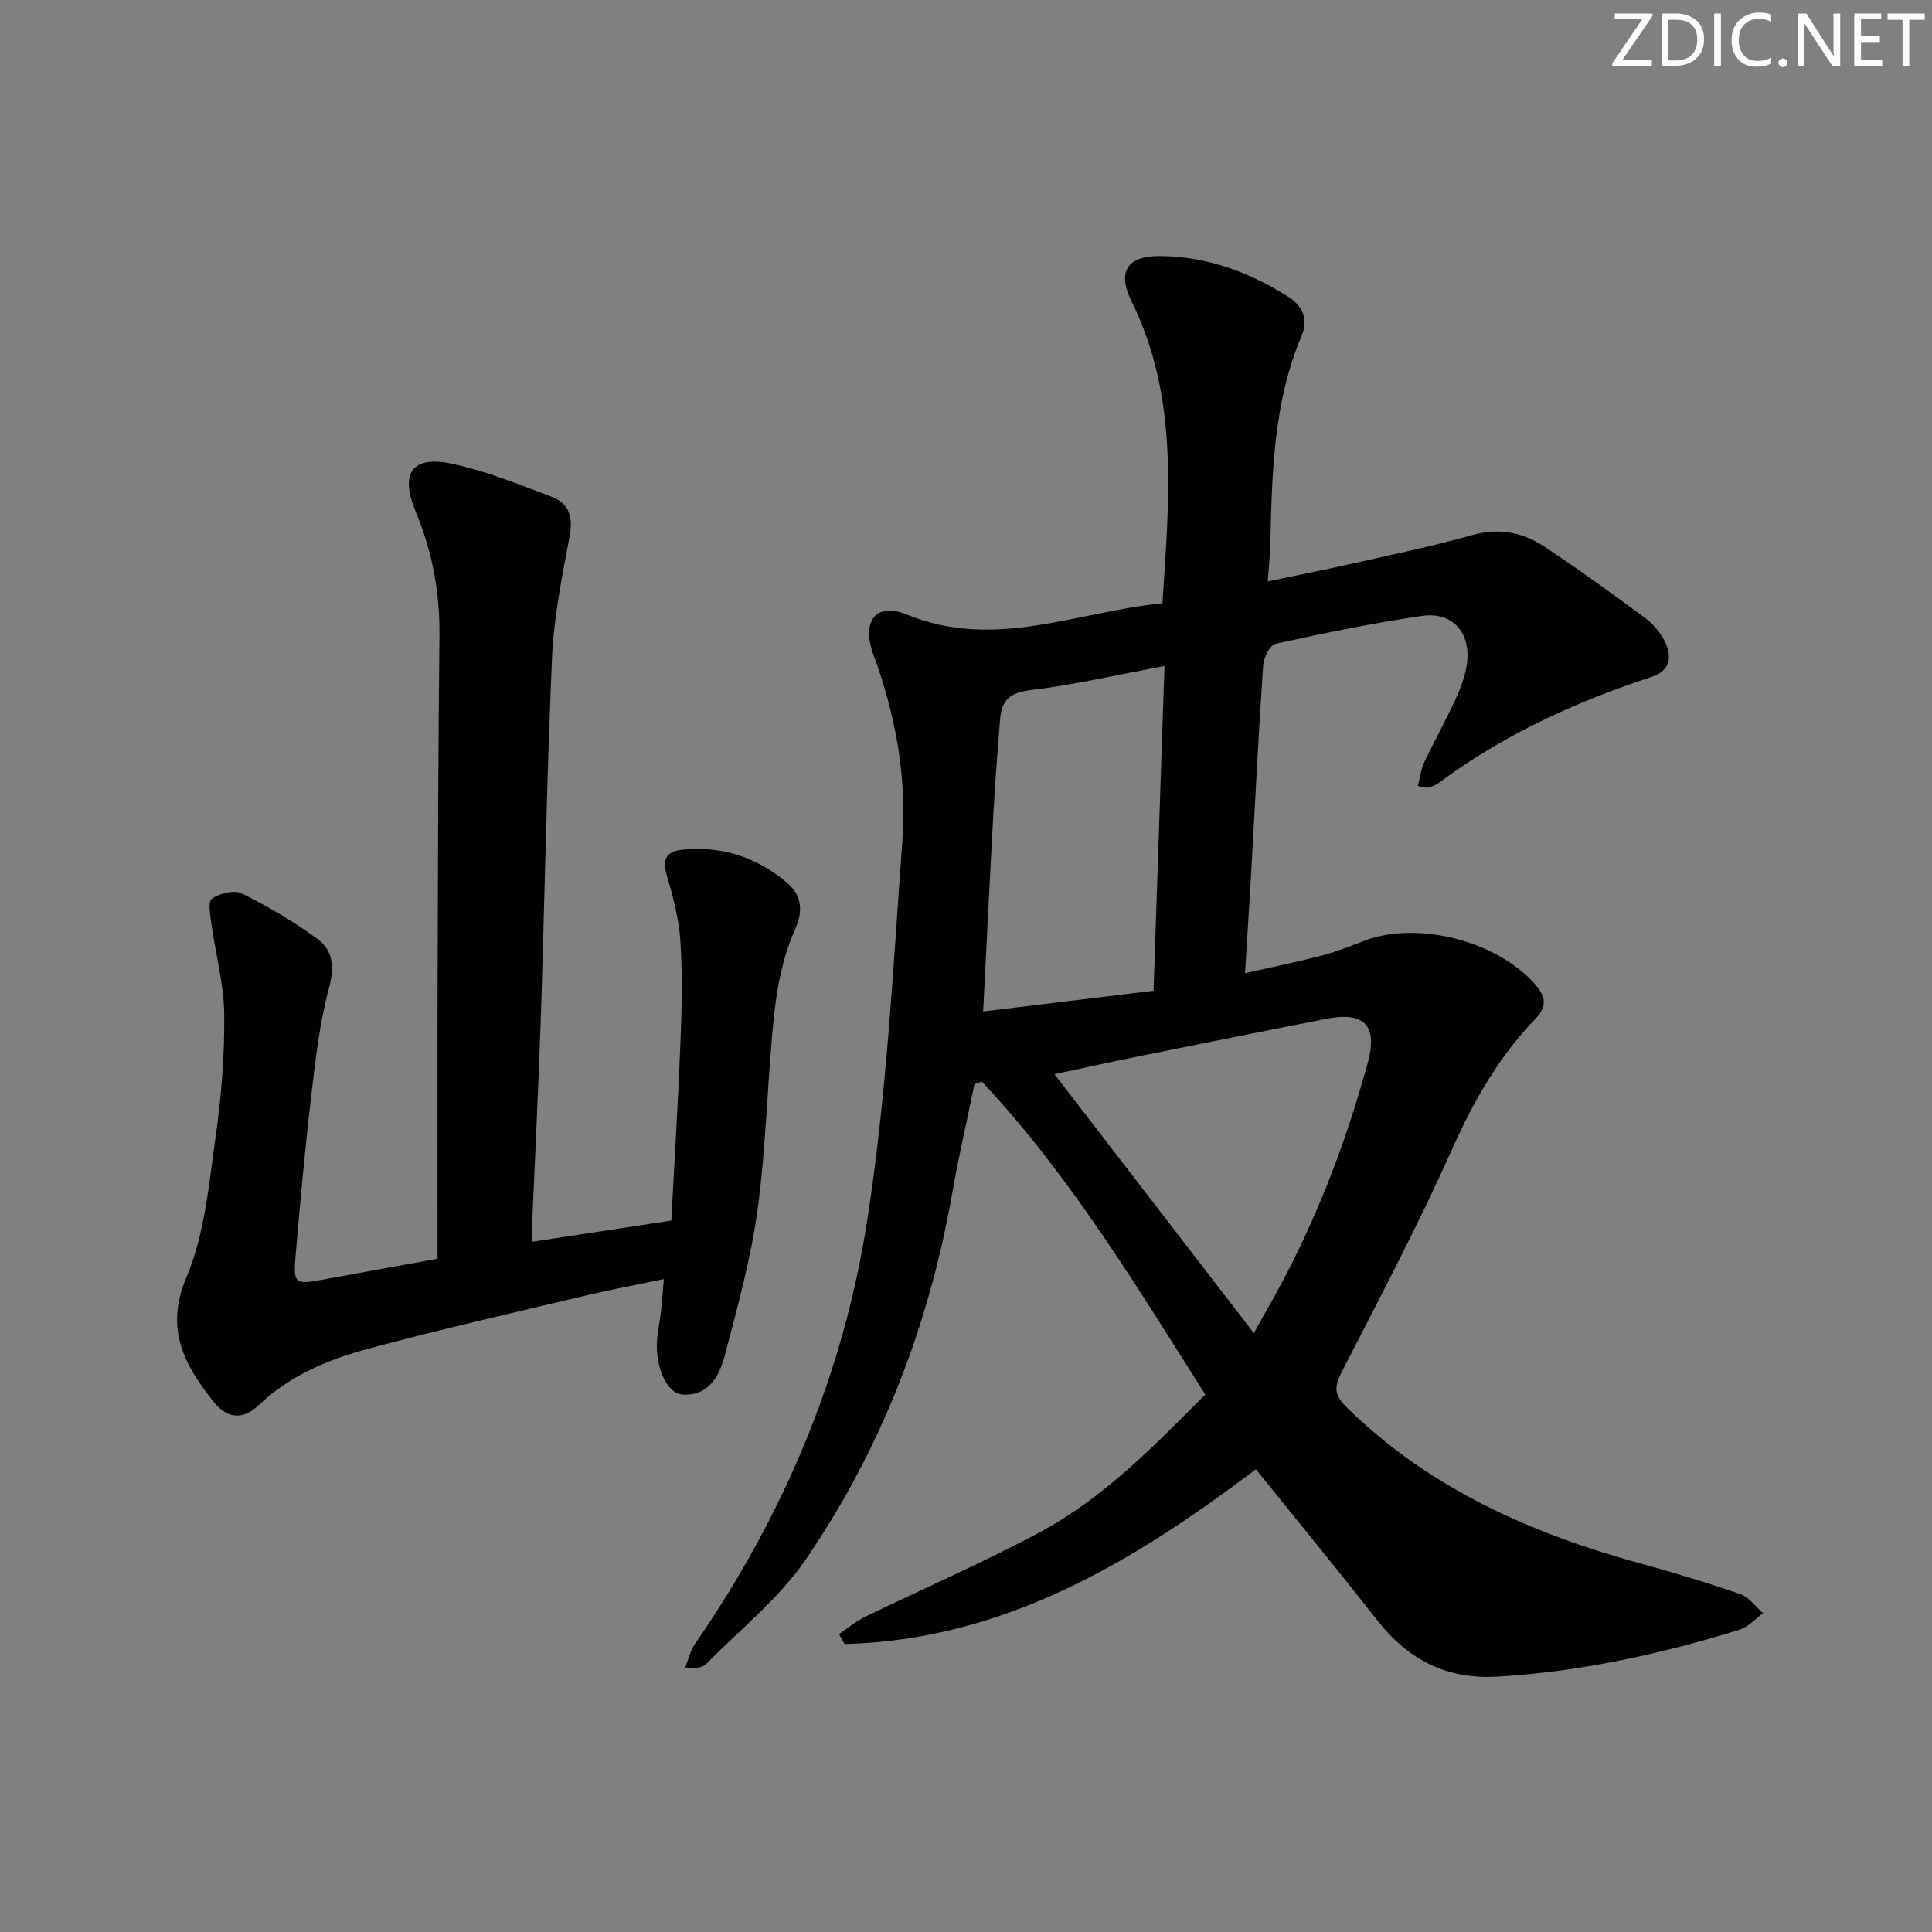 <svg enable-background="new 0 0 400 400" viewBox="0 0 400 400" xmlns="http://www.w3.org/2000/svg"><rect x="0" y="0" width="400" height="400" fill="#808080" stroke="none"/><g fill="#fafbfc"><path d="m342.2 3.2-6.3 9.2h6.1v1.2h-8.2v-.5l6.2-9.1h-5.7v-1.2h7.8v.4z"/><path d="m344 13.7v-10.9h3.1c1.6 0 3 .5 4.1 1.4 1.1 1 1.6 2.2 1.6 3.9s-.5 3-1.6 4-2.5 1.5-4.2 1.5h-3zm1.4-9.6v8.4h1.6c1.4 0 2.5-.4 3.2-1.1.8-.8 1.2-1.8 1.2-3.2s-.4-2.4-1.2-3.1-1.8-1-3.1-1z"/><path d="m356.3 2.8v10.9h-1.4v-10.9z"/><path d="m366.6 13.2c-.8.4-1.8.6-3 .6-1.6 0-2.8-.5-3.7-1.5s-1.4-2.3-1.4-3.9c0-1.7.5-3.2 1.6-4.2s2.4-1.6 4-1.6c1 0 1.9.1 2.6.4v1.5c-.8-.4-1.6-.6-2.6-.6-1.2 0-2.2.4-3 1.2s-1.1 1.9-1.1 3.3c0 1.3.4 2.3 1.1 3.1s1.6 1.1 2.8 1.1c1.1 0 2-.2 2.8-.7v1.3z"/><path d="m368.2 13c0-.3.1-.5.3-.6.2-.2.4-.3.6-.3.3 0 .5.1.7.3s.3.4.3.6-.1.5-.3.6c-.2.2-.4.3-.7.3s-.5-.1-.6-.3c-.2-.2-.3-.4-.3-.6z"/><path d="m381.1 13.7h-1.7l-5.5-8.4c-.2-.2-.3-.5-.4-.7 0 .2.1.8.1 1.5v7.6h-1.4v-10.9h1.8l5.3 8.3c.3.4.4.6.4.8 0-.3-.1-.8-.1-1.6v-7.5h1.4v10.9z"/><path d="m389.7 13.7h-5.8v-10.9h5.6v1.2h-4.2v3.5h3.9v1.2h-3.9v3.7h4.4z"/><path d="m398.4 4.1h-3.1v9.6h-1.4v-9.6h-3.1v-1.3h7.7v1.3z"/></g><path d="m173.71 338.33c1.75-1.19 3.4-2.61 5.28-3.53 12.09-5.88 24.46-11.22 36.3-17.57 13.17-7.07 23.54-17.75 34.25-28.51-14.37-22.62-28.02-45.38-46.27-64.79-.51.18-1.02.36-1.52.54-1.55 7.53-3.28 15.03-4.61 22.61-4.82 27.39-14.65 52.88-30.31 75.78-5.54 8.1-13.58 14.5-20.56 21.58-.81.82-2.19 1.08-4.41.79.67-1.64 1.06-3.48 2.04-4.9 18.33-26.51 30.67-55.76 35.61-87.41 4.06-26.02 5.4-52.49 7.31-78.81.96-13.18-1.4-26.13-6.01-38.63-2.48-6.74.46-10.91 6.87-8.27 18.26 7.52 35.2-.58 52.99-2.31 1.38-21.49 3.45-42.52-6.37-62.46-3.09-6.28-.93-9.53 6.1-9.43 9.56.14 18.23 3.31 26.24 8.38 3.03 1.92 4.32 4.65 2.85 8.11-5.93 13.98-6.13 28.79-6.5 43.58-.05 2.12-.3 4.24-.52 7.3 6.68-1.41 12.9-2.64 19.09-4.04 7.76-1.75 15.57-3.39 23.22-5.55 5.42-1.53 10.32-.65 14.75 2.25 7.09 4.66 13.95 9.66 20.79 14.69 1.7 1.25 3.28 2.97 4.24 4.82 1.66 3.19 1.45 6.26-2.63 7.6-15.74 5.16-30.64 11.97-44 21.91-.64.48-1.45.78-2.23.99-.43.12-.96-.11-2.17-.3.47-1.76.68-3.5 1.38-5 2.05-4.35 4.42-8.55 6.42-12.93 1.09-2.39 2.08-4.96 2.4-7.53.79-6.38-3.06-10.68-9.33-9.77-10.17 1.48-20.26 3.56-30.3 5.77-1.17.26-2.47 2.88-2.58 4.49-.97 14.27-1.66 28.55-2.47 42.83-.37 6.6-.81 13.2-1.29 20.89 5.96-1.36 11.08-2.39 16.12-3.72 3.04-.8 5.96-2.03 8.92-3.12 10.91-4 27.09.21 34.91 9 2.2 2.47 2.79 4.57.19 7.27-7.59 7.85-12.84 17.09-17.31 27.1-6.96 15.6-14.97 30.74-22.76 45.95-1.59 3.11-1.73 4.75 1.08 7.5 17.2 16.81 38.25 26.08 61.01 32.3 6.88 1.88 13.71 3.95 20.44 6.29 1.8.63 3.13 2.58 4.68 3.93-1.63 1.17-3.1 2.87-4.92 3.43-16.38 5.06-33.04 8.71-50.22 9.7-10.33.59-18.3-3.46-24.62-11.51-8.31-10.58-16.85-20.99-25.26-31.43-25.7 19.44-52.37 35.35-85.17 36.19-.39-.67-.77-1.36-1.14-2.05zm65.12-133.2c.77-22.82 1.51-44.79 2.27-67.24-9.85 1.84-18.75 3.91-27.76 4.99-4.21.5-5.96 2.13-6.27 5.91-.54 6.6-1.04 13.21-1.41 19.82-.74 13.35-1.39 26.7-2.11 40.8 12-1.46 23.45-2.85 35.28-4.28zm20.77 70.88c2.1-3.76 3.32-5.91 4.51-8.07 8.36-15.21 14.54-31.31 19.1-48.02 2.07-7.58-.81-10.49-8.39-9.02-13.03 2.54-26.04 5.17-39.06 7.8-5.51 1.11-11 2.33-17.45 3.7 13.99 18.18 27.26 35.4 41.29 53.61z" fill="#010102"/><path d="m90.59 260.6c0-19.74-.04-38.88.01-58.02.07-23.66.13-47.32.38-70.98.1-8.97-1.49-17.49-4.94-25.74-3.31-7.94-.71-11.63 7.63-9.83 7.04 1.52 13.85 4.28 20.62 6.86 3.59 1.36 4.39 4.25 3.64 8.19-1.57 8.3-3.27 16.67-3.64 25.07-1.1 24.94-1.51 49.9-2.33 74.85-.45 13.79-1.16 27.58-1.74 41.36-.05 1.3-.01 2.61-.01 4.73 9.69-1.47 18.92-2.88 28.78-4.38.65-12.36 1.41-24.59 1.89-36.84.27-6.99.44-14.02-.01-20.99-.29-4.55-1.49-9.09-2.77-13.5-.99-3.39-.34-5.11 3.29-5.47 8.05-.79 15.19 1.56 21.3 6.64 3.17 2.63 3.81 5.67 1.83 10.11-2.38 5.33-3.59 11.4-4.22 17.27-1.43 13.38-1.63 26.9-3.41 40.22-1.38 10.3-4.19 20.43-6.84 30.51-1.09 4.16-3.31 8.4-8.69 8.08-3.31-.2-5.71-5.72-5.33-11.27.14-1.98.59-3.94.82-5.92.22-1.96.35-3.92.59-6.72-5.43 1.13-10.56 2.07-15.61 3.27-15.17 3.61-30.38 7.06-45.43 11.1-8.34 2.24-16.37 5.55-22.85 11.73-3.27 3.12-6.54 2.83-9.38-.77-6.07-7.68-10.11-15-5.53-25.83 3.78-8.94 4.61-19.24 6.01-29.04 1.19-8.37 1.86-16.89 1.77-25.34-.06-6.19-1.78-12.35-2.63-18.54-.25-1.82-.79-4.74.07-5.34 1.61-1.12 4.62-1.88 6.2-1.09 5.46 2.71 10.79 5.83 15.69 9.44 3.28 2.41 3.49 5.92 2.33 10.27-1.95 7.3-2.79 14.93-3.68 22.48-1.28 10.9-2.26 21.83-3.2 32.76-.5 5.85-.12 6.06 5.48 5.03 7.65-1.4 15.3-2.78 23.91-4.36z" fill="#010102"/></svg>